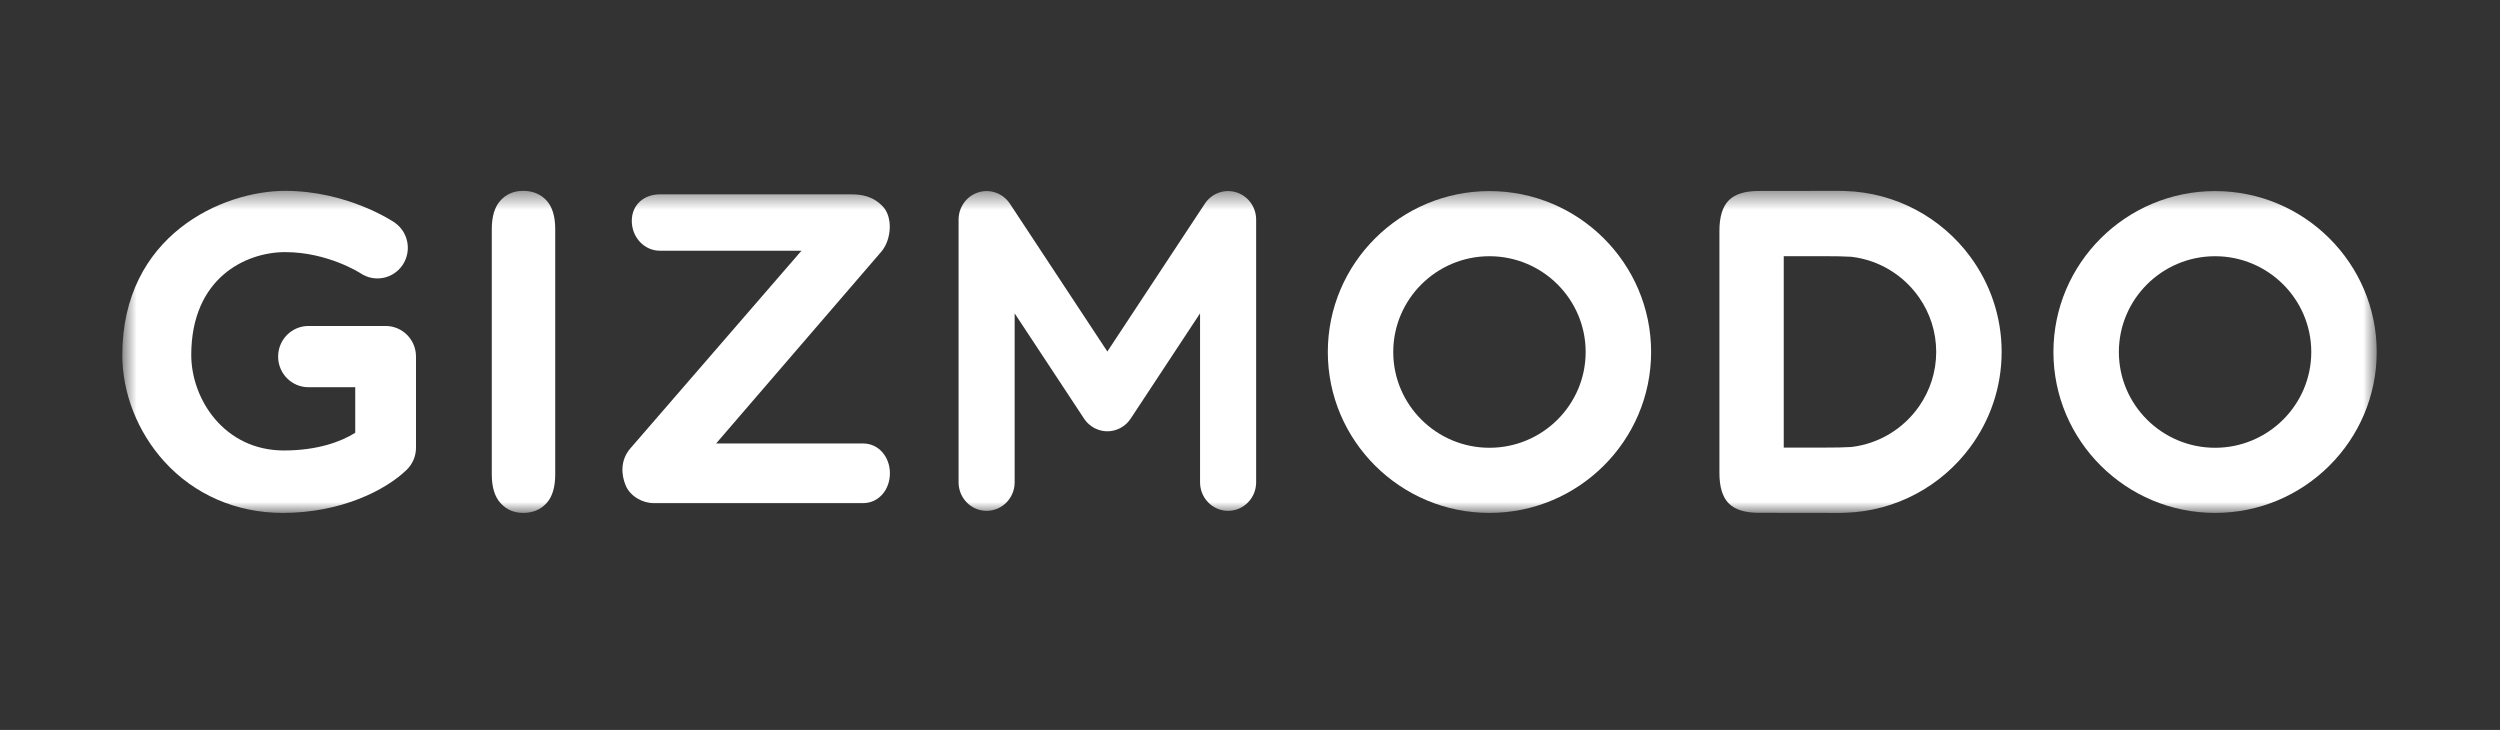 <svg width="137" height="40" viewBox="0 0 137 40" fill="none" xmlns="http://www.w3.org/2000/svg">
<rect x="0" y="0" width="137" height="40" fill="#333333" stroke="none"/>
<g id="gizmodo-logo-w">
<g id="Mask group">
<mask id="mask0_524_3870" style="mask-type:luminance" maskUnits="userSpaceOnUse" x="6" y="10" width="125" height="19">
<g id="Group">
<path id="Vector" d="M130.245 10.459H6.703V28.108H130.245V10.459Z" fill="white"/>
</g>
</mask>
<g mask="url(#mask0_524_3870)">
<g id="Group_2">
<path id="Vector_2" d="M26.95 26V12.555C26.95 11.856 27.11 11.332 27.43 10.983C27.749 10.634 28.163 10.459 28.67 10.459C29.193 10.459 29.616 10.632 29.94 10.977C30.264 11.323 30.426 11.848 30.426 12.555V26C30.426 26.706 30.264 27.234 29.94 27.584C29.616 27.933 29.193 28.108 28.67 28.108C28.171 28.108 27.759 27.931 27.435 27.578C27.111 27.225 26.95 26.698 26.95 26Z" fill="white"/>
<path id="Vector_3" d="M121.387 14.041C118.479 14.041 116.114 16.396 116.114 19.29C116.114 22.184 118.479 24.538 121.387 24.538C124.293 24.538 126.658 22.184 126.658 19.29C126.658 16.396 124.293 14.041 121.387 14.041ZM121.387 28.108C116.502 28.108 112.528 24.152 112.528 19.29C112.528 14.427 116.502 10.471 121.387 10.471C126.271 10.471 130.244 14.427 130.244 19.29C130.244 24.152 126.271 28.108 121.387 28.108Z" fill="white"/>
<path id="Vector_4" d="M81.622 14.041C78.715 14.041 76.35 16.396 76.35 19.29C76.35 22.184 78.715 24.538 81.622 24.538C84.53 24.538 86.894 22.184 86.894 19.29C86.894 16.396 84.53 14.041 81.622 14.041ZM81.622 28.108C76.738 28.108 72.764 24.152 72.764 19.29C72.764 14.427 76.738 10.471 81.622 10.471C86.507 10.471 90.481 14.427 90.481 19.29C90.481 24.152 86.507 28.108 81.622 28.108Z" fill="white"/>
<path id="Vector_5" d="M101.46 24.495C101.032 24.522 100.57 24.527 100.074 24.527H97.749V14.04H100.074C100.57 14.04 101.032 14.045 101.46 14.072C102.997 14.255 104.333 15.098 105.172 16.309C105.757 17.153 106.102 18.173 106.104 19.273C106.104 19.276 106.104 19.279 106.104 19.282V19.285C106.104 19.288 106.104 19.291 106.104 19.294C106.102 20.394 105.757 21.414 105.172 22.258C104.333 23.469 102.997 24.311 101.46 24.495ZM109.69 19.283V19.281C109.689 17.335 109.052 15.535 107.976 14.074C106.412 11.95 103.917 10.549 101.095 10.466C101.007 10.463 100.921 10.459 100.832 10.459C100.827 10.459 96.384 10.465 96.384 10.465C95.624 10.465 95.074 10.637 94.735 10.981C94.394 11.325 94.224 11.882 94.224 12.651V25.916C94.224 26.685 94.394 27.241 94.735 27.586C95.074 27.93 95.624 28.102 96.384 28.102C96.384 28.102 100.827 28.108 100.832 28.108C100.921 28.108 101.007 28.104 101.095 28.101C103.917 28.018 106.412 26.616 107.976 24.492C109.052 23.032 109.689 21.232 109.69 19.286V19.283Z" fill="white"/>
<path id="Vector_6" d="M67.748 10.539C67.1 10.338 66.401 10.592 66.024 11.163L60.683 19.263L55.342 11.163C54.966 10.592 54.266 10.338 53.619 10.539C52.972 10.739 52.53 11.346 52.53 12.035V26.43C52.53 27.294 53.218 27.994 54.066 27.994C54.915 27.994 55.603 27.294 55.603 26.43V17.172L59.395 22.923C59.398 22.927 59.4 22.93 59.403 22.934L59.407 22.941C59.412 22.948 59.417 22.955 59.422 22.962C59.446 22.996 59.47 23.03 59.497 23.063C59.508 23.078 59.521 23.091 59.533 23.105C59.554 23.129 59.575 23.153 59.597 23.176C59.617 23.197 59.639 23.216 59.661 23.236C59.676 23.25 59.692 23.265 59.708 23.278C59.738 23.304 59.769 23.326 59.801 23.349C59.81 23.355 59.818 23.363 59.827 23.369C59.827 23.369 59.829 23.37 59.831 23.371C59.865 23.394 59.9 23.415 59.935 23.435C59.945 23.441 59.955 23.447 59.965 23.452C59.992 23.467 60.019 23.479 60.047 23.492C60.202 23.564 60.365 23.609 60.529 23.626L60.532 23.627C60.565 23.63 60.597 23.63 60.63 23.632C60.648 23.632 60.666 23.634 60.683 23.634C60.701 23.634 60.719 23.632 60.737 23.632C60.769 23.63 60.802 23.63 60.834 23.627L60.837 23.626C61.002 23.609 61.164 23.564 61.32 23.492C61.347 23.479 61.375 23.467 61.401 23.452C61.412 23.447 61.421 23.441 61.431 23.435C61.467 23.415 61.502 23.394 61.535 23.371C61.537 23.37 61.54 23.369 61.54 23.369C61.549 23.363 61.557 23.355 61.566 23.349C61.597 23.326 61.629 23.304 61.658 23.278C61.675 23.265 61.69 23.25 61.706 23.235C61.727 23.216 61.749 23.197 61.769 23.176C61.792 23.153 61.812 23.128 61.834 23.104C61.846 23.091 61.858 23.077 61.87 23.063C61.897 23.03 61.921 22.996 61.945 22.962C61.949 22.955 61.955 22.948 61.959 22.941L61.964 22.934C61.967 22.93 61.969 22.927 61.972 22.923L65.763 17.172V26.43C65.763 27.294 66.451 27.994 67.3 27.994C68.148 27.994 68.837 27.294 68.837 26.43V12.035C68.837 11.346 68.395 10.739 67.748 10.539Z" fill="white"/>
<path id="Vector_7" d="M47.3 27.571H35.814C35.21 27.571 34.538 27.195 34.29 26.61C34.041 26.024 33.99 25.228 34.525 24.593L43.921 13.739H36.159C35.31 13.739 34.622 13.007 34.622 12.105C34.622 11.202 35.31 10.65 36.159 10.65H46.626C47.23 10.65 47.856 10.746 48.402 11.342C48.902 11.887 48.88 13.063 48.32 13.764L39.242 24.303H47.3C48.149 24.303 48.767 25.035 48.767 25.937C48.767 26.84 48.149 27.571 47.3 27.571Z" fill="white"/>
<path id="Vector_8" d="M15.497 28.108C12.948 28.108 10.637 27.101 8.988 25.274C7.536 23.665 6.703 21.544 6.703 19.455C6.703 12.902 12.175 10.459 15.625 10.459C19.017 10.459 21.506 12.115 21.61 12.185C22.374 12.701 22.579 13.744 22.067 14.514C21.556 15.282 20.527 15.489 19.764 14.979C19.72 14.951 17.954 13.816 15.625 13.816C13.463 13.816 10.481 15.237 10.481 19.455C10.481 21.855 12.274 24.686 15.561 24.686C17.411 24.686 18.711 24.195 19.467 23.716V21.22H16.906C15.986 21.22 15.241 20.469 15.241 19.541C15.241 18.614 15.986 17.863 16.906 17.863H21.132C22.052 17.863 22.797 18.614 22.797 19.541V24.535C22.797 24.989 22.614 25.423 22.292 25.739C21.175 26.832 18.726 28.108 15.497 28.108Z" fill="white"/>
</g>
</g>
</g>
</g>
</svg>
